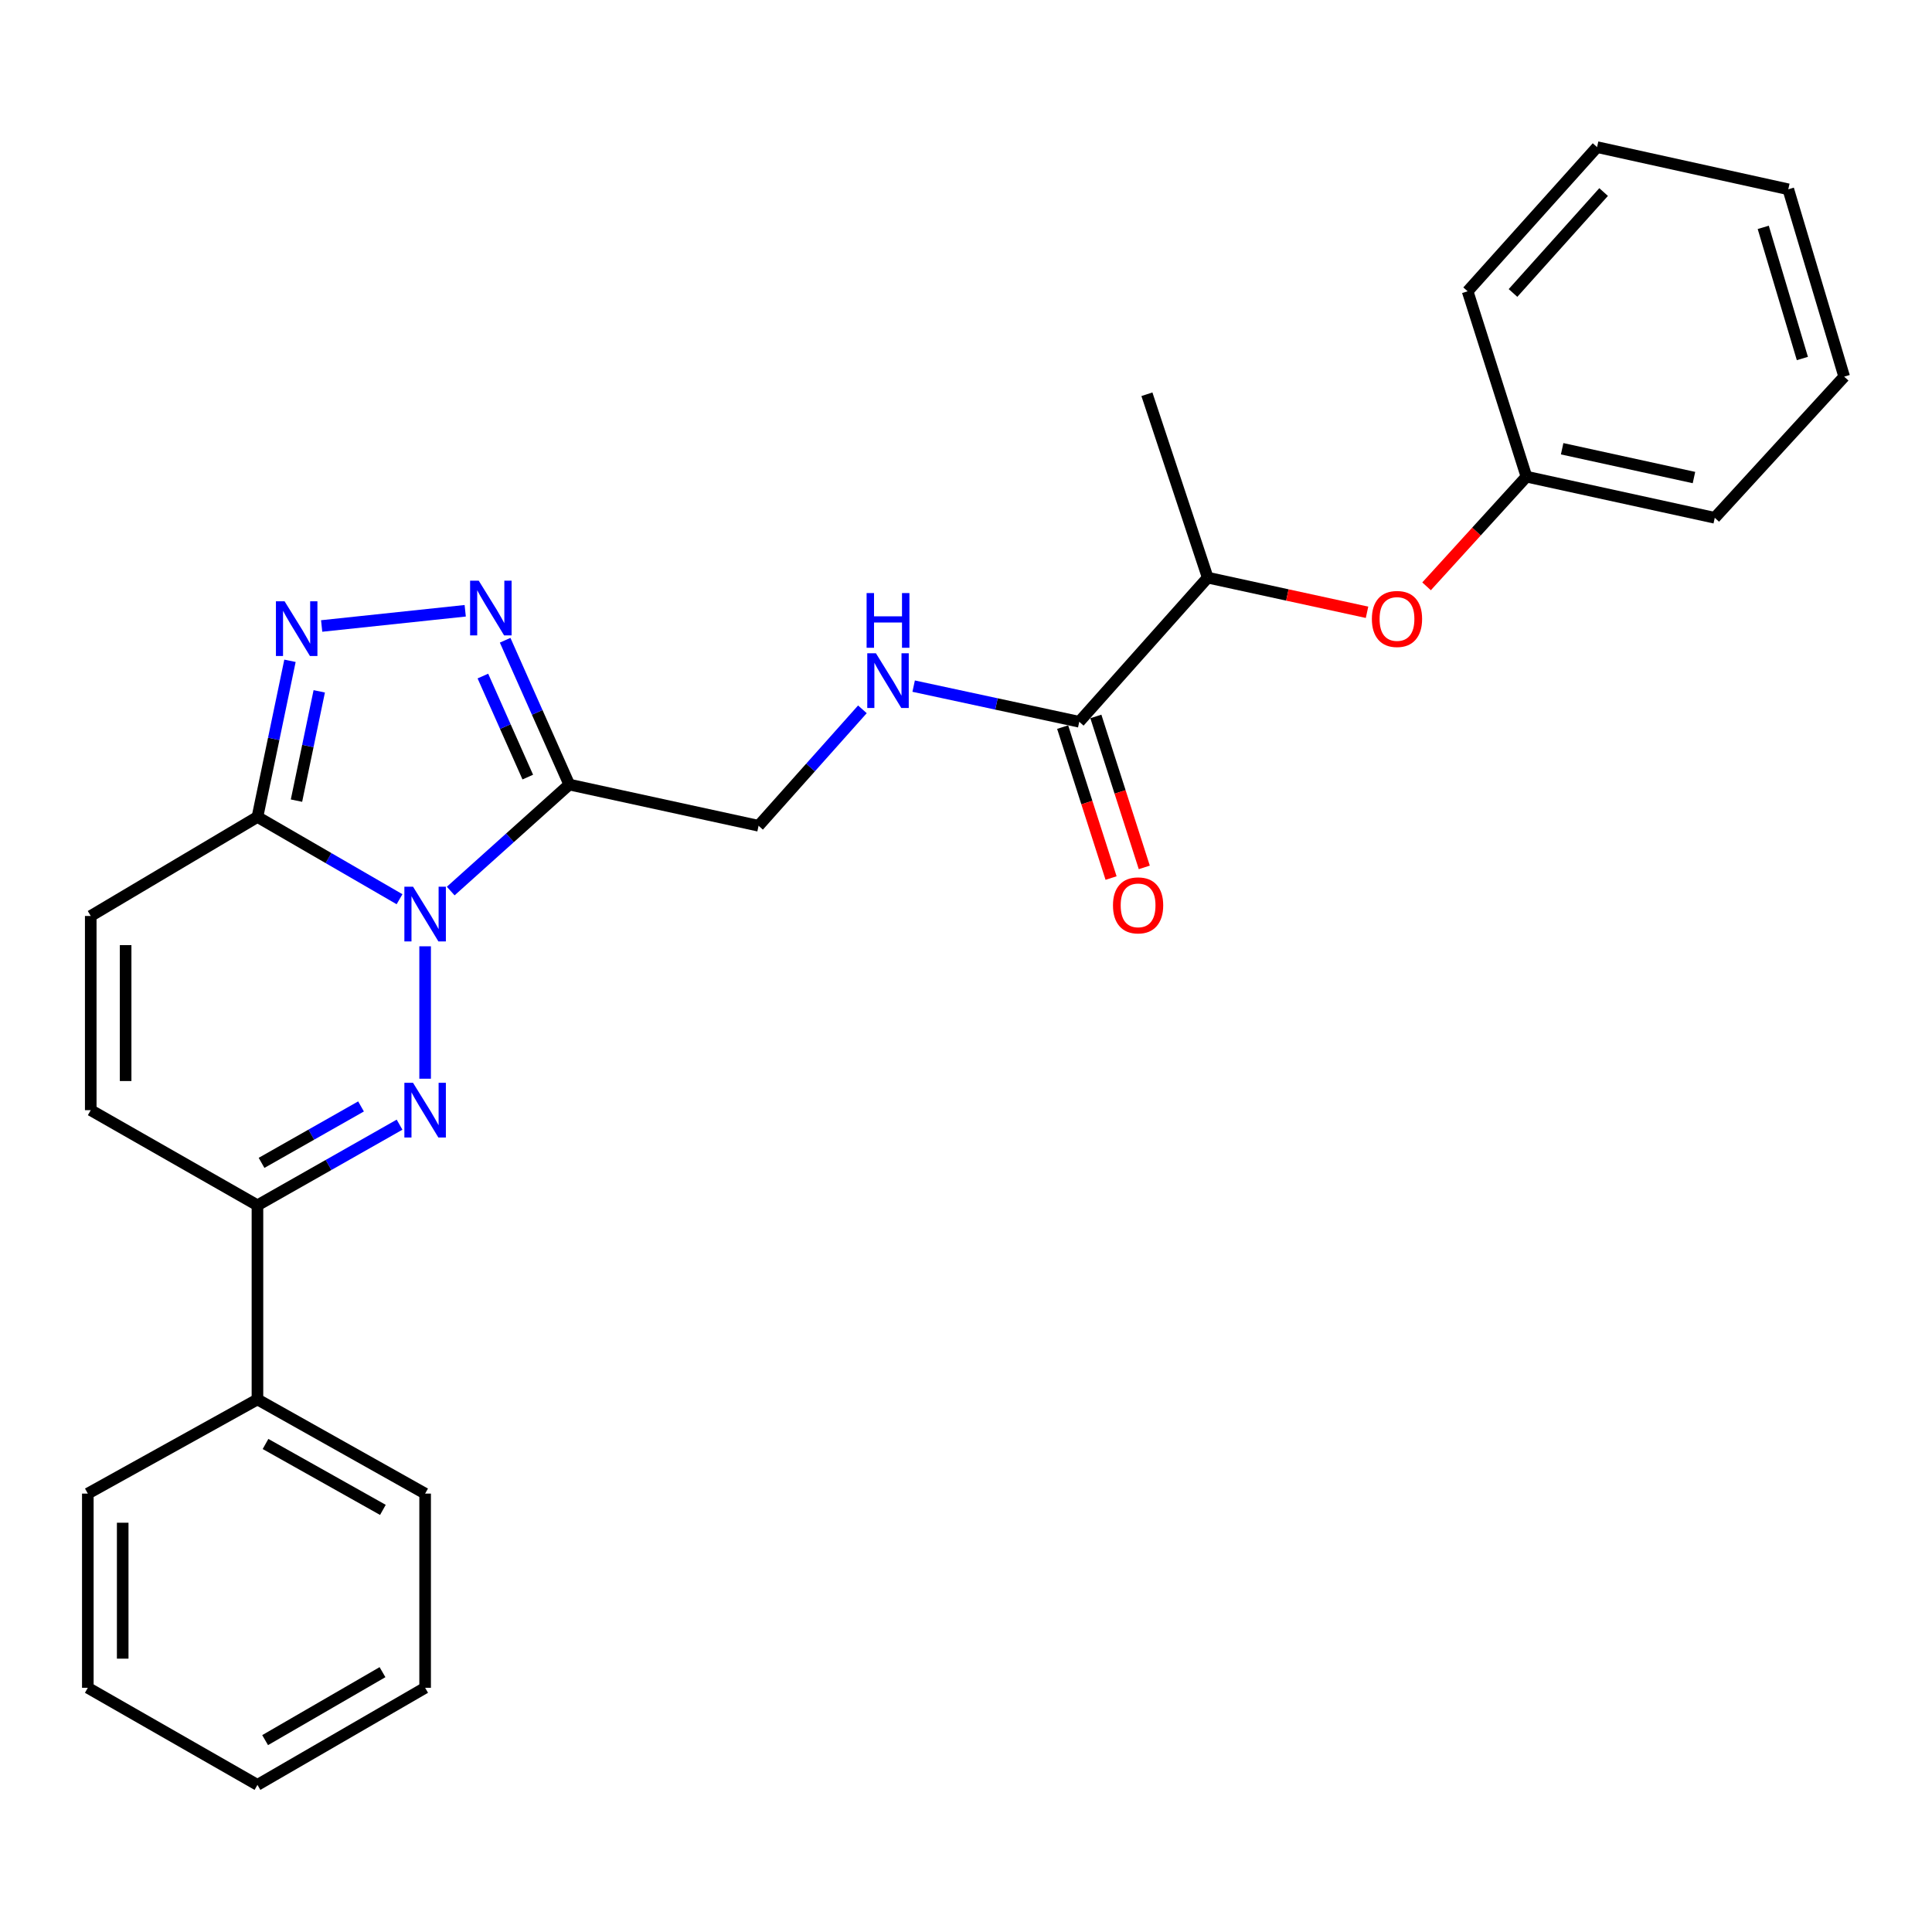 <?xml version='1.0' encoding='iso-8859-1'?>
<svg version='1.1' baseProfile='full'
              xmlns='http://www.w3.org/2000/svg'
                      xmlns:rdkit='http://www.rdkit.org/xml'
                      xmlns:xlink='http://www.w3.org/1999/xlink'
                  xml:space='preserve'
width='1000px' height='1000px' viewBox='0 0 1000 1000'>
<!-- END OF HEADER -->
<rect style='opacity:1.0;fill:#FFFFFF;stroke:none' width='1000' height='1000' x='0' y='0'> </rect>
<path class='bond-0' d='M 220.044,489.805 L 220.044,558.34' style='fill:none;fill-rule:evenodd;stroke:#0000FF;stroke-width:6px;stroke-linecap:butt;stroke-linejoin:miter;stroke-opacity:1' />
<path class='bond-1' d='M 233.292,461.208 L 263.973,433.649' style='fill:none;fill-rule:evenodd;stroke:#0000FF;stroke-width:6px;stroke-linecap:butt;stroke-linejoin:miter;stroke-opacity:1' />
<path class='bond-1' d='M 263.973,433.649 L 294.655,406.09' style='fill:none;fill-rule:evenodd;stroke:#000000;stroke-width:6px;stroke-linecap:butt;stroke-linejoin:miter;stroke-opacity:1' />
<path class='bond-2' d='M 206.797,465.436 L 170.027,444.144' style='fill:none;fill-rule:evenodd;stroke:#0000FF;stroke-width:6px;stroke-linecap:butt;stroke-linejoin:miter;stroke-opacity:1' />
<path class='bond-2' d='M 170.027,444.144 L 133.256,422.851' style='fill:none;fill-rule:evenodd;stroke:#000000;stroke-width:6px;stroke-linecap:butt;stroke-linejoin:miter;stroke-opacity:1' />
<path class='bond-5' d='M 206.81,582.13 L 170.033,602.996' style='fill:none;fill-rule:evenodd;stroke:#0000FF;stroke-width:6px;stroke-linecap:butt;stroke-linejoin:miter;stroke-opacity:1' />
<path class='bond-5' d='M 170.033,602.996 L 133.256,623.863' style='fill:none;fill-rule:evenodd;stroke:#000000;stroke-width:6px;stroke-linecap:butt;stroke-linejoin:miter;stroke-opacity:1' />
<path class='bond-5' d='M 186.866,572.686 L 161.123,587.292' style='fill:none;fill-rule:evenodd;stroke:#0000FF;stroke-width:6px;stroke-linecap:butt;stroke-linejoin:miter;stroke-opacity:1' />
<path class='bond-5' d='M 161.123,587.292 L 135.379,601.899' style='fill:none;fill-rule:evenodd;stroke:#000000;stroke-width:6px;stroke-linecap:butt;stroke-linejoin:miter;stroke-opacity:1' />
<path class='bond-3' d='M 294.655,406.09 L 278.058,368.738' style='fill:none;fill-rule:evenodd;stroke:#000000;stroke-width:6px;stroke-linecap:butt;stroke-linejoin:miter;stroke-opacity:1' />
<path class='bond-3' d='M 278.058,368.738 L 261.462,331.387' style='fill:none;fill-rule:evenodd;stroke:#0000FF;stroke-width:6px;stroke-linecap:butt;stroke-linejoin:miter;stroke-opacity:1' />
<path class='bond-3' d='M 273.176,402.216 L 261.558,376.07' style='fill:none;fill-rule:evenodd;stroke:#000000;stroke-width:6px;stroke-linecap:butt;stroke-linejoin:miter;stroke-opacity:1' />
<path class='bond-3' d='M 261.558,376.07 L 249.941,349.924' style='fill:none;fill-rule:evenodd;stroke:#0000FF;stroke-width:6px;stroke-linecap:butt;stroke-linejoin:miter;stroke-opacity:1' />
<path class='bond-10' d='M 294.655,406.09 L 392.638,427.416' style='fill:none;fill-rule:evenodd;stroke:#000000;stroke-width:6px;stroke-linecap:butt;stroke-linejoin:miter;stroke-opacity:1' />
<path class='bond-4' d='M 133.256,422.851 L 141.673,382.44' style='fill:none;fill-rule:evenodd;stroke:#000000;stroke-width:6px;stroke-linecap:butt;stroke-linejoin:miter;stroke-opacity:1' />
<path class='bond-4' d='M 141.673,382.44 L 150.091,342.029' style='fill:none;fill-rule:evenodd;stroke:#0000FF;stroke-width:6px;stroke-linecap:butt;stroke-linejoin:miter;stroke-opacity:1' />
<path class='bond-4' d='M 153.458,414.41 L 159.35,386.122' style='fill:none;fill-rule:evenodd;stroke:#000000;stroke-width:6px;stroke-linecap:butt;stroke-linejoin:miter;stroke-opacity:1' />
<path class='bond-4' d='M 159.35,386.122 L 165.242,357.834' style='fill:none;fill-rule:evenodd;stroke:#0000FF;stroke-width:6px;stroke-linecap:butt;stroke-linejoin:miter;stroke-opacity:1' />
<path class='bond-6' d='M 133.256,422.851 L 46.969,474.11' style='fill:none;fill-rule:evenodd;stroke:#000000;stroke-width:6px;stroke-linecap:butt;stroke-linejoin:miter;stroke-opacity:1' />
<path class='bond-27' d='M 240.793,316.133 L 166.492,324.009' style='fill:none;fill-rule:evenodd;stroke:#0000FF;stroke-width:6px;stroke-linecap:butt;stroke-linejoin:miter;stroke-opacity:1' />
<path class='bond-14' d='M 133.256,623.863 L 133.256,724.344' style='fill:none;fill-rule:evenodd;stroke:#000000;stroke-width:6px;stroke-linecap:butt;stroke-linejoin:miter;stroke-opacity:1' />
<path class='bond-28' d='M 133.256,623.863 L 46.969,574.621' style='fill:none;fill-rule:evenodd;stroke:#000000;stroke-width:6px;stroke-linecap:butt;stroke-linejoin:miter;stroke-opacity:1' />
<path class='bond-7' d='M 46.969,474.11 L 46.969,574.621' style='fill:none;fill-rule:evenodd;stroke:#000000;stroke-width:6px;stroke-linecap:butt;stroke-linejoin:miter;stroke-opacity:1' />
<path class='bond-7' d='M 65.025,489.187 L 65.025,559.544' style='fill:none;fill-rule:evenodd;stroke:#000000;stroke-width:6px;stroke-linecap:butt;stroke-linejoin:miter;stroke-opacity:1' />
<path class='bond-8' d='M 558.621,373.589 L 515.764,364.364' style='fill:none;fill-rule:evenodd;stroke:#000000;stroke-width:6px;stroke-linecap:butt;stroke-linejoin:miter;stroke-opacity:1' />
<path class='bond-8' d='M 515.764,364.364 L 472.907,355.14' style='fill:none;fill-rule:evenodd;stroke:#0000FF;stroke-width:6px;stroke-linecap:butt;stroke-linejoin:miter;stroke-opacity:1' />
<path class='bond-11' d='M 558.621,373.589 L 625.117,298.988' style='fill:none;fill-rule:evenodd;stroke:#000000;stroke-width:6px;stroke-linecap:butt;stroke-linejoin:miter;stroke-opacity:1' />
<path class='bond-13' d='M 550.025,376.347 L 562.555,415.412' style='fill:none;fill-rule:evenodd;stroke:#000000;stroke-width:6px;stroke-linecap:butt;stroke-linejoin:miter;stroke-opacity:1' />
<path class='bond-13' d='M 562.555,415.412 L 575.086,454.477' style='fill:none;fill-rule:evenodd;stroke:#FF0000;stroke-width:6px;stroke-linecap:butt;stroke-linejoin:miter;stroke-opacity:1' />
<path class='bond-13' d='M 567.218,370.832 L 579.748,409.897' style='fill:none;fill-rule:evenodd;stroke:#000000;stroke-width:6px;stroke-linecap:butt;stroke-linejoin:miter;stroke-opacity:1' />
<path class='bond-13' d='M 579.748,409.897 L 592.279,448.963' style='fill:none;fill-rule:evenodd;stroke:#FF0000;stroke-width:6px;stroke-linecap:butt;stroke-linejoin:miter;stroke-opacity:1' />
<path class='bond-9' d='M 446.379,367.15 L 419.508,397.283' style='fill:none;fill-rule:evenodd;stroke:#0000FF;stroke-width:6px;stroke-linecap:butt;stroke-linejoin:miter;stroke-opacity:1' />
<path class='bond-9' d='M 419.508,397.283 L 392.638,427.416' style='fill:none;fill-rule:evenodd;stroke:#000000;stroke-width:6px;stroke-linecap:butt;stroke-linejoin:miter;stroke-opacity:1' />
<path class='bond-12' d='M 625.117,298.988 L 666.345,307.955' style='fill:none;fill-rule:evenodd;stroke:#000000;stroke-width:6px;stroke-linecap:butt;stroke-linejoin:miter;stroke-opacity:1' />
<path class='bond-12' d='M 666.345,307.955 L 707.573,316.922' style='fill:none;fill-rule:evenodd;stroke:#FF0000;stroke-width:6px;stroke-linecap:butt;stroke-linejoin:miter;stroke-opacity:1' />
<path class='bond-16' d='M 625.117,298.988 L 593.64,204.065' style='fill:none;fill-rule:evenodd;stroke:#000000;stroke-width:6px;stroke-linecap:butt;stroke-linejoin:miter;stroke-opacity:1' />
<path class='bond-15' d='M 738.387,303.486 L 764.237,275.102' style='fill:none;fill-rule:evenodd;stroke:#FF0000;stroke-width:6px;stroke-linecap:butt;stroke-linejoin:miter;stroke-opacity:1' />
<path class='bond-15' d='M 764.237,275.102 L 790.087,246.717' style='fill:none;fill-rule:evenodd;stroke:#000000;stroke-width:6px;stroke-linecap:butt;stroke-linejoin:miter;stroke-opacity:1' />
<path class='bond-17' d='M 133.256,724.344 L 220.044,773.084' style='fill:none;fill-rule:evenodd;stroke:#000000;stroke-width:6px;stroke-linecap:butt;stroke-linejoin:miter;stroke-opacity:1' />
<path class='bond-17' d='M 137.433,747.398 L 198.185,781.516' style='fill:none;fill-rule:evenodd;stroke:#000000;stroke-width:6px;stroke-linecap:butt;stroke-linejoin:miter;stroke-opacity:1' />
<path class='bond-18' d='M 133.256,724.344 L 45.455,773.084' style='fill:none;fill-rule:evenodd;stroke:#000000;stroke-width:6px;stroke-linecap:butt;stroke-linejoin:miter;stroke-opacity:1' />
<path class='bond-19' d='M 790.087,246.717 L 887.558,268.013' style='fill:none;fill-rule:evenodd;stroke:#000000;stroke-width:6px;stroke-linecap:butt;stroke-linejoin:miter;stroke-opacity:1' />
<path class='bond-19' d='M 808.562,232.272 L 876.792,247.179' style='fill:none;fill-rule:evenodd;stroke:#000000;stroke-width:6px;stroke-linecap:butt;stroke-linejoin:miter;stroke-opacity:1' />
<path class='bond-20' d='M 790.087,246.717 L 759.643,150.77' style='fill:none;fill-rule:evenodd;stroke:#000000;stroke-width:6px;stroke-linecap:butt;stroke-linejoin:miter;stroke-opacity:1' />
<path class='bond-22' d='M 220.044,773.084 L 220.044,873.595' style='fill:none;fill-rule:evenodd;stroke:#000000;stroke-width:6px;stroke-linecap:butt;stroke-linejoin:miter;stroke-opacity:1' />
<path class='bond-21' d='M 45.455,773.084 L 45.455,873.595' style='fill:none;fill-rule:evenodd;stroke:#000000;stroke-width:6px;stroke-linecap:butt;stroke-linejoin:miter;stroke-opacity:1' />
<path class='bond-21' d='M 63.51,788.161 L 63.51,858.519' style='fill:none;fill-rule:evenodd;stroke:#000000;stroke-width:6px;stroke-linecap:butt;stroke-linejoin:miter;stroke-opacity:1' />
<path class='bond-24' d='M 887.558,268.013 L 954.545,194.947' style='fill:none;fill-rule:evenodd;stroke:#000000;stroke-width:6px;stroke-linecap:butt;stroke-linejoin:miter;stroke-opacity:1' />
<path class='bond-23' d='M 759.643,150.77 L 826.64,76.15' style='fill:none;fill-rule:evenodd;stroke:#000000;stroke-width:6px;stroke-linecap:butt;stroke-linejoin:miter;stroke-opacity:1' />
<path class='bond-23' d='M 783.128,151.64 L 830.026,99.405' style='fill:none;fill-rule:evenodd;stroke:#000000;stroke-width:6px;stroke-linecap:butt;stroke-linejoin:miter;stroke-opacity:1' />
<path class='bond-25' d='M 45.455,873.595 L 133.256,923.851' style='fill:none;fill-rule:evenodd;stroke:#000000;stroke-width:6px;stroke-linecap:butt;stroke-linejoin:miter;stroke-opacity:1' />
<path class='bond-29' d='M 220.044,873.595 L 133.256,923.851' style='fill:none;fill-rule:evenodd;stroke:#000000;stroke-width:6px;stroke-linecap:butt;stroke-linejoin:miter;stroke-opacity:1' />
<path class='bond-29' d='M 197.978,865.508 L 137.226,900.687' style='fill:none;fill-rule:evenodd;stroke:#000000;stroke-width:6px;stroke-linecap:butt;stroke-linejoin:miter;stroke-opacity:1' />
<path class='bond-26' d='M 826.64,76.15 L 925.616,97.977' style='fill:none;fill-rule:evenodd;stroke:#000000;stroke-width:6px;stroke-linecap:butt;stroke-linejoin:miter;stroke-opacity:1' />
<path class='bond-30' d='M 954.545,194.947 L 925.616,97.977' style='fill:none;fill-rule:evenodd;stroke:#000000;stroke-width:6px;stroke-linecap:butt;stroke-linejoin:miter;stroke-opacity:1' />
<path class='bond-30' d='M 932.904,185.563 L 912.653,117.684' style='fill:none;fill-rule:evenodd;stroke:#000000;stroke-width:6px;stroke-linecap:butt;stroke-linejoin:miter;stroke-opacity:1' />
<path  class='atom-0' d='M 213.784 458.947
L 223.064 473.947
Q 223.984 475.427, 225.464 478.107
Q 226.944 480.787, 227.024 480.947
L 227.024 458.947
L 230.784 458.947
L 230.784 487.267
L 226.904 487.267
L 216.944 470.867
Q 215.784 468.947, 214.544 466.747
Q 213.344 464.547, 212.984 463.867
L 212.984 487.267
L 209.304 487.267
L 209.304 458.947
L 213.784 458.947
' fill='#0000FF'/>
<path  class='atom-1' d='M 213.784 560.461
L 223.064 575.461
Q 223.984 576.941, 225.464 579.621
Q 226.944 582.301, 227.024 582.461
L 227.024 560.461
L 230.784 560.461
L 230.784 588.781
L 226.904 588.781
L 216.944 572.381
Q 215.784 570.461, 214.544 568.261
Q 213.344 566.061, 212.984 565.381
L 212.984 588.781
L 209.304 588.781
L 209.304 560.461
L 213.784 560.461
' fill='#0000FF'/>
<path  class='atom-4' d='M 247.8 300.567
L 257.08 315.567
Q 258 317.047, 259.48 319.727
Q 260.96 322.407, 261.04 322.567
L 261.04 300.567
L 264.8 300.567
L 264.8 328.887
L 260.92 328.887
L 250.96 312.487
Q 249.8 310.567, 248.56 308.367
Q 247.36 306.167, 247 305.487
L 247 328.887
L 243.32 328.887
L 243.32 300.567
L 247.8 300.567
' fill='#0000FF'/>
<path  class='atom-5' d='M 147.299 311.22
L 156.579 326.22
Q 157.499 327.7, 158.979 330.38
Q 160.459 333.06, 160.539 333.22
L 160.539 311.22
L 164.299 311.22
L 164.299 339.54
L 160.419 339.54
L 150.459 323.14
Q 149.299 321.22, 148.059 319.02
Q 146.859 316.82, 146.499 316.14
L 146.499 339.54
L 142.819 339.54
L 142.819 311.22
L 147.299 311.22
' fill='#0000FF'/>
<path  class='atom-10' d='M 453.375 338.123
L 462.655 353.123
Q 463.575 354.603, 465.055 357.283
Q 466.535 359.963, 466.615 360.123
L 466.615 338.123
L 470.375 338.123
L 470.375 366.443
L 466.495 366.443
L 456.535 350.043
Q 455.375 348.123, 454.135 345.923
Q 452.935 343.723, 452.575 343.043
L 452.575 366.443
L 448.895 366.443
L 448.895 338.123
L 453.375 338.123
' fill='#0000FF'/>
<path  class='atom-10' d='M 448.555 306.971
L 452.395 306.971
L 452.395 319.011
L 466.875 319.011
L 466.875 306.971
L 470.715 306.971
L 470.715 335.291
L 466.875 335.291
L 466.875 322.211
L 452.395 322.211
L 452.395 335.291
L 448.555 335.291
L 448.555 306.971
' fill='#0000FF'/>
<path  class='atom-13' d='M 710.08 320.374
Q 710.08 313.574, 713.44 309.774
Q 716.8 305.974, 723.08 305.974
Q 729.36 305.974, 732.72 309.774
Q 736.08 313.574, 736.08 320.374
Q 736.08 327.254, 732.68 331.174
Q 729.28 335.054, 723.08 335.054
Q 716.84 335.054, 713.44 331.174
Q 710.08 327.294, 710.08 320.374
M 723.08 331.854
Q 727.4 331.854, 729.72 328.974
Q 732.08 326.054, 732.08 320.374
Q 732.08 314.814, 729.72 312.014
Q 727.4 309.174, 723.08 309.174
Q 718.76 309.174, 716.4 311.974
Q 714.08 314.774, 714.08 320.374
Q 714.08 326.094, 716.4 328.974
Q 718.76 331.854, 723.08 331.854
' fill='#FF0000'/>
<path  class='atom-14' d='M 576.075 468.613
Q 576.075 461.813, 579.435 458.013
Q 582.795 454.213, 589.075 454.213
Q 595.355 454.213, 598.715 458.013
Q 602.075 461.813, 602.075 468.613
Q 602.075 475.493, 598.675 479.413
Q 595.275 483.293, 589.075 483.293
Q 582.835 483.293, 579.435 479.413
Q 576.075 475.533, 576.075 468.613
M 589.075 480.093
Q 593.395 480.093, 595.715 477.213
Q 598.075 474.293, 598.075 468.613
Q 598.075 463.053, 595.715 460.253
Q 593.395 457.413, 589.075 457.413
Q 584.755 457.413, 582.395 460.213
Q 580.075 463.013, 580.075 468.613
Q 580.075 474.333, 582.395 477.213
Q 584.755 480.093, 589.075 480.093
' fill='#FF0000'/>
</svg>
